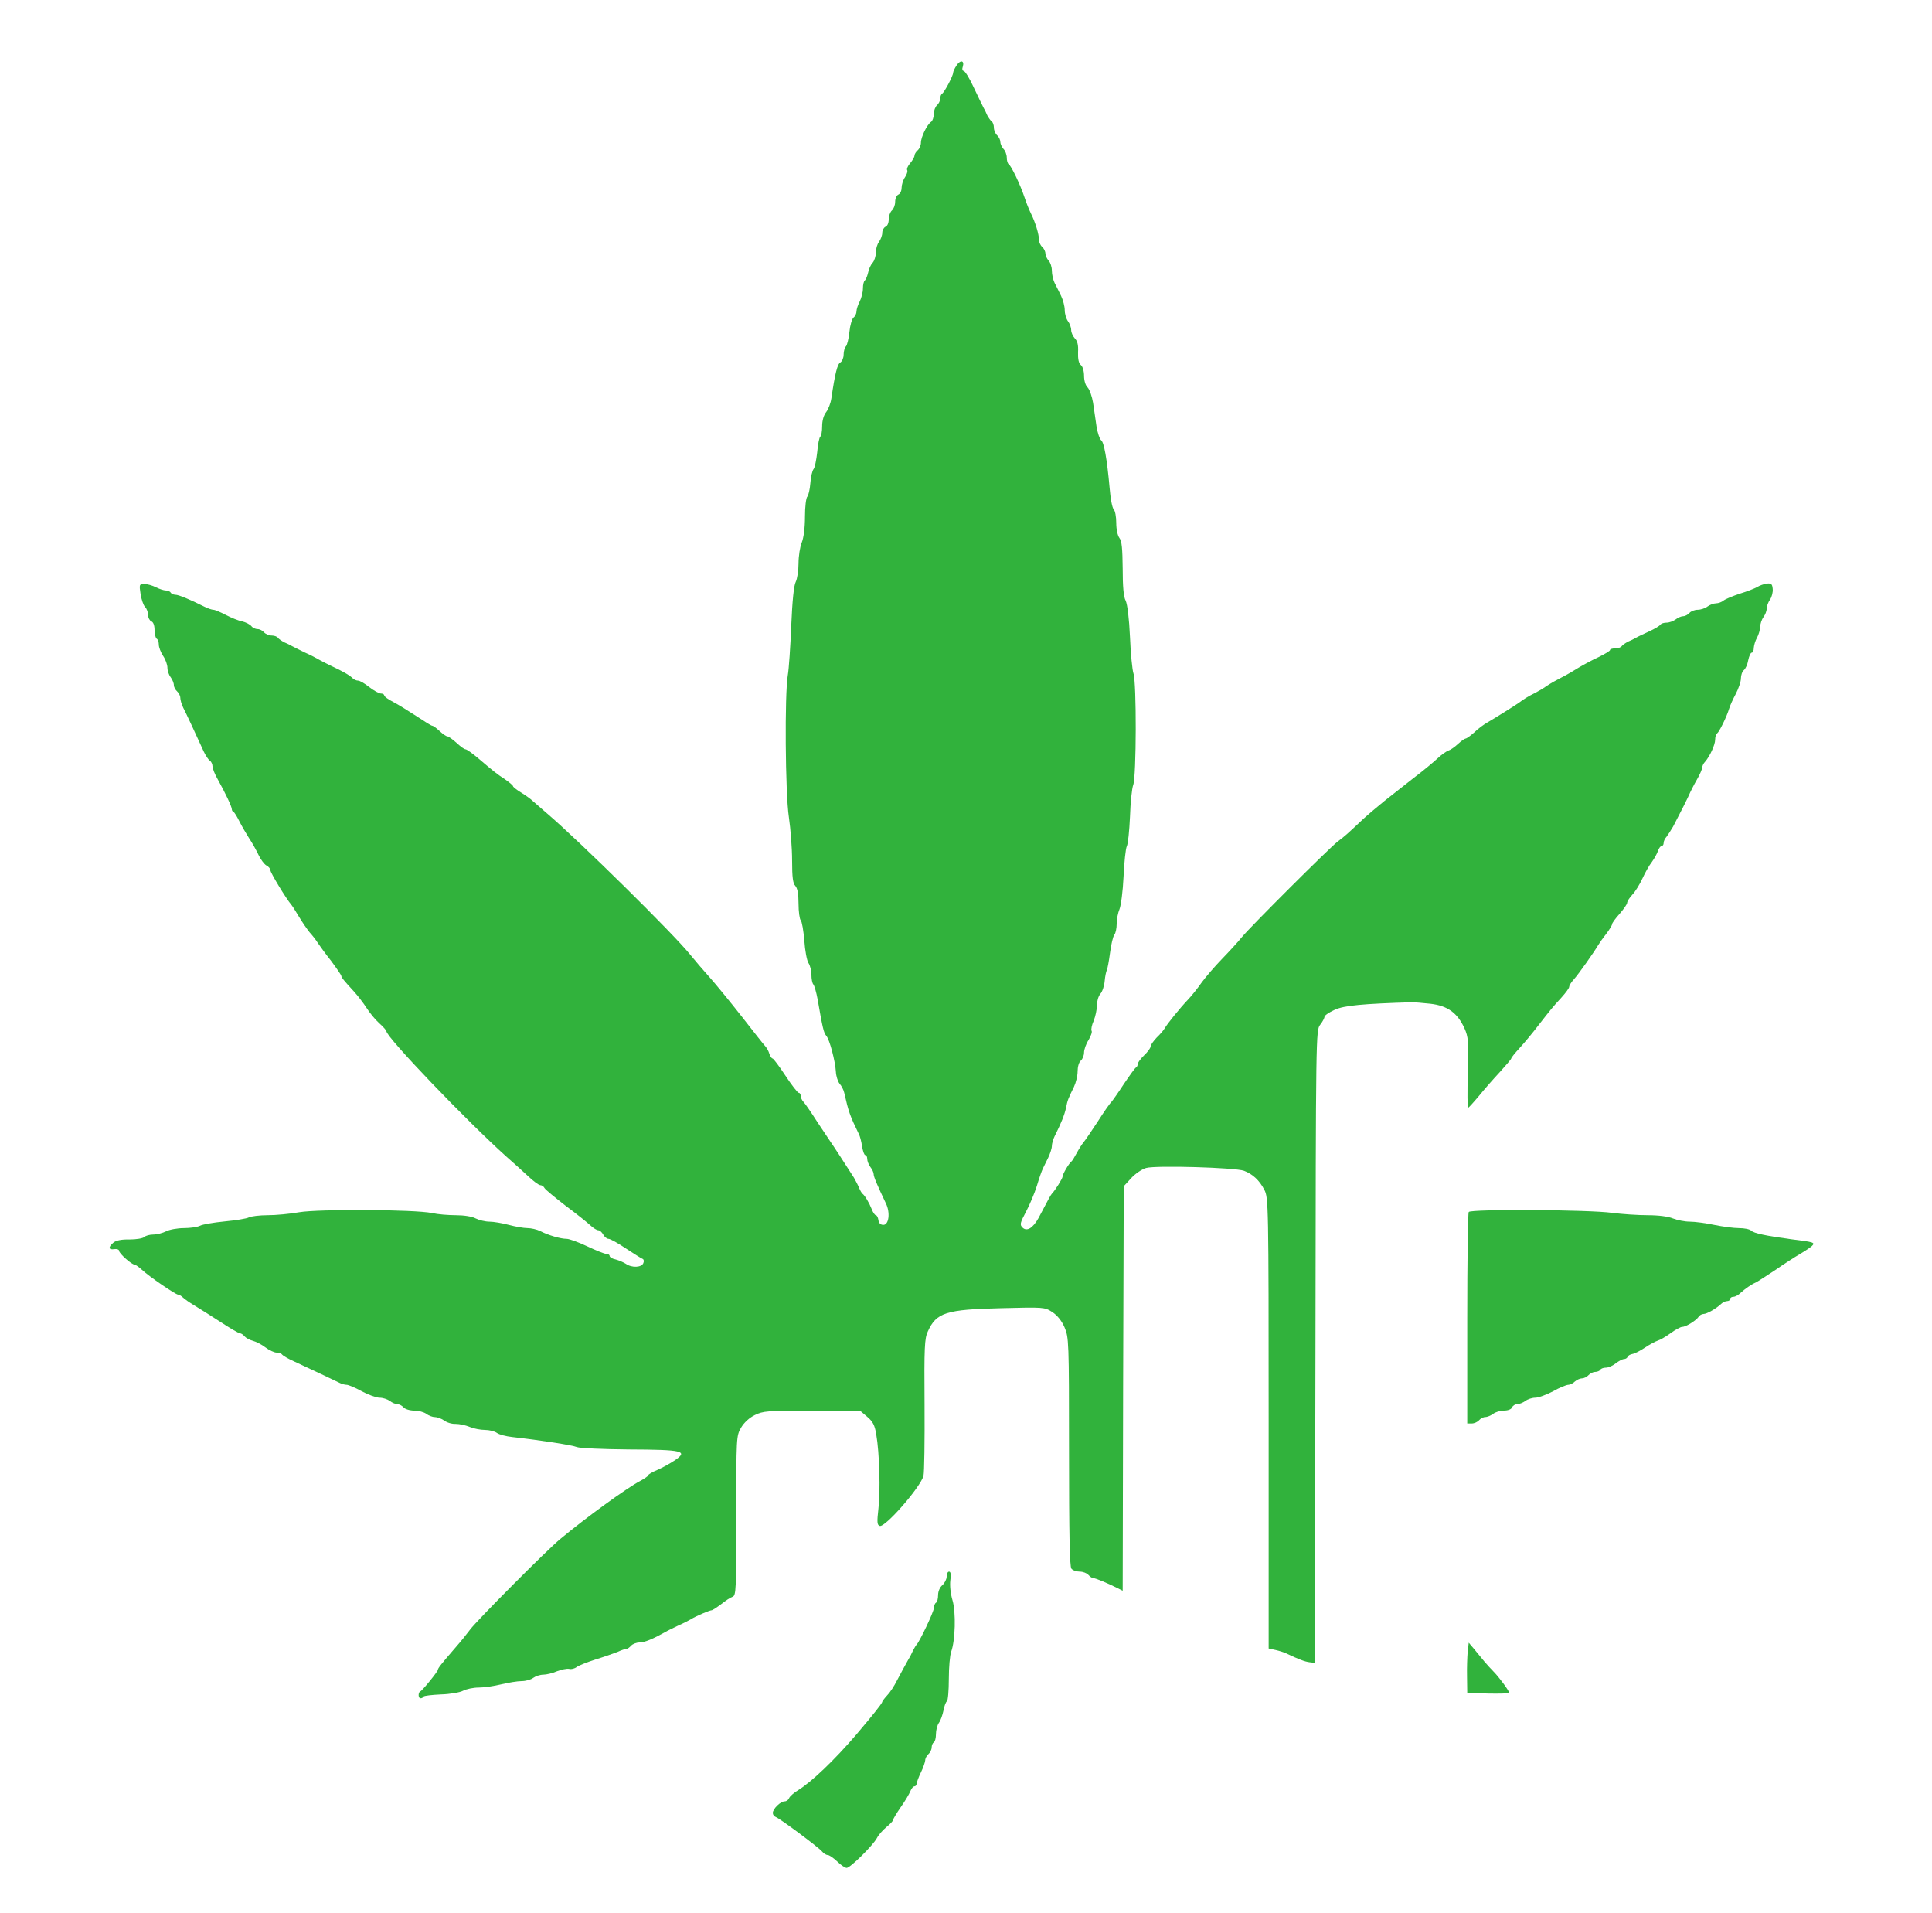 <?xml version="1.0" standalone="no"?>
<!DOCTYPE svg PUBLIC "-//W3C//DTD SVG 20010904//EN"
 "http://www.w3.org/TR/2001/REC-SVG-20010904/DTD/svg10.dtd">
<svg version="1.0" xmlns="http://www.w3.org/2000/svg"
 width="900pt" height="891pt" viewBox="0 0 900 891"
 preserveAspectRatio="xMidYMid meet">
<g transform="translate(0,891) scale(0.1,-0.1)"
fill="#31b23c" stroke="none">
<path d="M4456 8605 c-9 -13 -16 -29 -16 -34 0 -14 -40 -90 -51 -97 -5 -3 -9
-13 -9 -23 0 -10 -7 -24 -15 -31 -8 -7 -15 -25 -15 -41 0 -15 -6 -32 -12 -36
-19 -12 -48 -71 -48 -98 0 -12 -7 -28 -15 -35 -8 -7 -15 -18 -15 -25 0 -6 -9
-22 -20 -35 -11 -12 -17 -27 -14 -32 3 -5 -1 -20 -10 -33 -9 -13 -16 -36 -16
-50 0 -14 -7 -28 -15 -31 -8 -4 -15 -18 -15 -34 0 -15 -7 -33 -15 -40 -8 -7
-15 -26 -15 -42 0 -16 -6 -31 -15 -34 -8 -4 -15 -16 -15 -28 0 -12 -7 -31 -15
-42 -8 -10 -15 -33 -15 -51 0 -17 -7 -38 -15 -47 -8 -8 -18 -29 -21 -46 -4
-17 -11 -33 -15 -36 -5 -3 -9 -20 -9 -37 0 -18 -7 -45 -15 -61 -8 -15 -15 -36
-15 -46 0 -10 -6 -23 -14 -29 -7 -6 -16 -36 -19 -67 -3 -31 -11 -62 -16 -67
-6 -6 -11 -23 -11 -39 0 -15 -7 -31 -15 -36 -14 -7 -25 -51 -42 -167 -3 -22
-14 -51 -24 -64 -12 -15 -19 -40 -19 -67 0 -23 -4 -45 -9 -48 -4 -3 -11 -35
-14 -72 -4 -36 -11 -72 -17 -79 -6 -7 -13 -37 -15 -66 -2 -28 -9 -57 -14 -62
-6 -6 -11 -48 -11 -94 0 -52 -6 -97 -15 -120 -8 -19 -15 -63 -15 -97 0 -33 -6
-72 -13 -86 -9 -17 -16 -89 -21 -205 -4 -99 -11 -202 -16 -230 -15 -86 -12
-549 5 -661 8 -54 15 -145 15 -202 0 -79 4 -107 15 -118 10 -11 15 -36 15 -83
0 -37 5 -72 10 -77 6 -6 13 -48 17 -95 3 -46 12 -93 19 -104 8 -11 14 -36 14
-55 0 -20 4 -40 9 -45 5 -6 14 -37 20 -70 23 -132 28 -155 40 -169 16 -18 42
-118 45 -168 1 -20 9 -45 17 -55 9 -10 19 -29 22 -43 20 -88 26 -106 68 -192
5 -9 12 -35 15 -58 4 -22 10 -40 15 -40 5 0 9 -8 9 -18 0 -10 7 -27 15 -38 8
-10 15 -25 15 -33 0 -12 16 -50 57 -136 21 -43 14 -100 -12 -100 -13 0 -21 8
-23 23 -2 12 -7 22 -12 22 -4 0 -13 12 -19 28 -12 30 -32 64 -43 72 -4 3 -12
17 -17 30 -6 14 -17 34 -23 45 -35 55 -104 161 -111 170 -4 6 -31 46 -60 90
-28 44 -57 86 -64 93 -7 7 -13 20 -13 28 0 8 -4 14 -9 14 -5 0 -33 36 -62 80
-29 44 -56 80 -60 80 -4 0 -11 10 -15 22 -3 12 -12 27 -18 34 -6 6 -56 69
-111 140 -55 70 -123 153 -150 183 -28 31 -68 78 -90 105 -74 93 -515 528
-665 656 -29 25 -60 52 -69 60 -9 9 -33 26 -54 39 -20 12 -37 26 -37 29 0 4
-17 18 -37 32 -41 27 -53 37 -126 99 -27 23 -53 41 -58 41 -6 0 -24 13 -42 30
-18 16 -37 30 -42 30 -6 0 -22 11 -37 25 -15 14 -30 25 -35 25 -4 0 -36 20
-72 44 -37 24 -85 54 -108 66 -24 12 -43 26 -43 31 0 5 -7 9 -16 9 -9 0 -33
14 -54 30 -21 17 -44 30 -52 30 -8 0 -19 5 -25 11 -14 14 -45 32 -103 59 -25
12 -52 26 -60 31 -8 5 -35 19 -60 30 -25 12 -52 26 -60 30 -8 5 -25 13 -37 18
-11 6 -24 15 -28 20 -3 6 -17 11 -29 11 -13 0 -29 7 -36 15 -7 8 -20 15 -30
15 -10 0 -23 6 -29 14 -7 8 -26 18 -43 22 -17 3 -51 17 -76 30 -25 13 -51 24
-58 24 -7 0 -25 6 -41 14 -70 35 -121 56 -136 56 -9 0 -19 5 -22 10 -3 6 -14
10 -23 10 -9 0 -30 7 -46 15 -15 8 -40 15 -53 15 -24 0 -25 -2 -18 -47 4 -25
13 -52 21 -60 8 -8 14 -25 14 -38 0 -12 7 -25 15 -29 9 -3 15 -18 15 -40 0
-19 5 -38 10 -41 6 -3 10 -16 10 -28 0 -12 9 -35 20 -52 11 -16 20 -41 20 -55
0 -14 7 -34 15 -44 8 -11 15 -27 15 -37 0 -9 7 -22 15 -29 8 -7 15 -21 15 -30
0 -10 6 -31 14 -47 13 -25 54 -113 95 -203 9 -19 22 -39 29 -43 6 -4 12 -16
12 -26 0 -10 11 -38 25 -62 35 -63 65 -126 65 -138 0 -5 3 -11 8 -13 4 -1 16
-21 27 -43 11 -22 32 -58 46 -80 15 -22 34 -57 44 -78 10 -21 26 -42 36 -48
11 -5 19 -16 19 -23 0 -11 73 -132 98 -161 5 -6 20 -30 35 -55 15 -25 37 -57
49 -72 13 -14 30 -36 38 -49 8 -12 36 -51 63 -85 26 -35 47 -66 47 -69 0 -7
11 -21 59 -73 18 -20 45 -55 59 -77 14 -22 40 -54 58 -70 19 -17 34 -34 34
-38 0 -28 378 -422 559 -584 30 -26 75 -67 100 -90 25 -24 51 -43 58 -43 7 0
16 -6 20 -14 4 -7 49 -44 98 -82 50 -37 101 -78 115 -91 14 -13 30 -23 37 -23
7 0 17 -9 23 -20 6 -11 17 -20 25 -20 8 0 44 -20 81 -45 37 -24 71 -46 77 -48
6 -2 8 -11 4 -20 -8 -21 -54 -23 -82 -3 -11 7 -32 16 -47 20 -16 3 -28 11 -28
16 0 6 -7 10 -16 10 -8 0 -48 16 -88 35 -40 19 -84 35 -96 35 -28 0 -84 16
-123 36 -16 8 -43 14 -60 14 -18 0 -57 7 -87 15 -30 8 -71 15 -90 15 -19 0
-48 7 -64 15 -16 9 -55 15 -92 15 -35 0 -85 4 -111 10 -82 17 -527 19 -618 4
-44 -8 -111 -14 -148 -14 -38 0 -77 -5 -87 -10 -11 -6 -62 -14 -114 -19 -52
-5 -103 -14 -114 -20 -12 -6 -45 -11 -75 -11 -30 0 -68 -7 -83 -15 -16 -8 -43
-15 -60 -15 -16 0 -35 -5 -41 -11 -7 -7 -38 -12 -70 -12 -38 1 -64 -5 -75 -15
-25 -21 -22 -34 4 -30 13 2 23 -2 23 -8 0 -12 58 -64 72 -64 4 0 20 -11 34
-24 33 -31 157 -116 169 -116 5 0 15 -6 22 -13 7 -7 31 -24 53 -37 22 -13 77
-48 122 -77 44 -29 85 -53 91 -53 5 0 15 -6 21 -14 7 -8 24 -17 39 -21 15 -4
41 -17 59 -31 17 -13 41 -24 52 -24 11 0 22 -4 25 -9 4 -5 27 -19 54 -31 78
-36 196 -92 214 -101 10 -5 24 -9 33 -9 8 0 40 -13 70 -30 30 -16 68 -30 83
-30 16 0 37 -7 48 -15 10 -8 26 -15 35 -15 9 0 22 -7 29 -15 7 -8 29 -15 49
-15 21 0 46 -7 57 -15 10 -8 28 -15 39 -15 11 0 31 -7 44 -16 13 -10 37 -17
54 -16 17 0 46 -6 65 -14 19 -8 51 -14 71 -14 20 0 45 -6 56 -14 11 -8 43 -16
70 -19 134 -15 282 -38 303 -47 12 -5 121 -10 241 -11 252 -1 279 -7 214 -51
-21 -14 -57 -34 -80 -44 -24 -10 -43 -21 -43 -25 0 -4 -18 -16 -40 -28 -59
-31 -246 -166 -370 -269 -62 -51 -389 -380 -420 -422 -14 -19 -43 -55 -65 -80
-71 -82 -85 -100 -85 -107 0 -8 -72 -97 -82 -101 -11 -5 -10 -32 1 -32 6 0 12
3 14 8 3 4 39 8 81 10 41 1 88 9 103 17 15 8 48 15 73 15 25 0 72 7 105 15 33
8 76 15 95 15 19 0 44 7 54 15 11 8 32 15 47 15 14 0 44 7 64 16 21 8 46 13
56 11 10 -3 26 1 36 9 10 7 50 23 88 35 39 12 84 28 102 35 17 8 35 14 41 14
5 0 15 7 22 15 7 8 25 15 39 15 24 0 64 17 121 49 8 5 35 18 60 30 25 11 52
25 60 30 20 13 86 41 95 41 4 0 24 13 44 28 20 16 44 32 54 35 16 6 17 33 17
377 0 366 0 372 22 410 14 24 39 47 64 59 38 19 59 21 265 21 l225 0 33 -28
c27 -23 36 -39 43 -83 15 -85 20 -267 10 -347 -7 -61 -6 -75 6 -79 24 -10 190
180 204 233 4 15 6 165 5 332 -2 266 0 308 15 340 40 89 85 103 343 109 198 5
201 5 237 -18 23 -15 44 -41 57 -71 20 -47 21 -61 21 -579 0 -385 3 -535 11
-545 6 -8 24 -14 39 -14 15 0 33 -7 40 -15 7 -8 17 -15 22 -15 11 0 66 -23
110 -45 l28 -14 2 942 3 942 34 37 c19 21 50 42 70 48 46 13 415 2 456 -13 40
-15 72 -44 95 -89 19 -36 20 -65 20 -1087 l0 -1049 32 -7 c18 -4 39 -11 48
-15 63 -30 88 -39 110 -42 l25 -3 3 1473 c2 1456 2 1474 22 1499 11 14 20 31
20 37 0 6 21 21 48 33 44 20 131 28 362 35 8 0 45 -3 83 -7 80 -9 126 -42 159
-114 18 -41 20 -59 16 -208 -3 -90 -2 -163 1 -163 3 1 26 26 51 56 25 31 69
81 98 112 28 31 52 59 52 62 0 4 18 26 41 51 22 24 61 71 86 104 57 73 62 80
107 129 20 22 36 44 36 50 0 6 10 22 23 36 22 25 92 124 112 158 6 10 22 33
38 53 15 20 27 40 27 45 0 5 16 27 35 48 19 22 35 45 35 51 0 7 11 24 25 39
14 15 34 48 46 74 12 26 31 61 44 77 12 17 25 40 29 53 4 12 12 22 17 22 5 0
9 6 9 14 0 8 6 21 13 28 6 8 20 29 31 48 26 49 73 142 80 160 4 8 17 35 31 59
14 24 25 50 25 57 0 7 6 19 13 26 22 25 47 79 47 103 0 13 4 26 9 29 10 7 45
78 56 115 4 14 18 45 31 69 13 25 24 57 24 72 0 15 6 33 14 39 8 7 17 27 20
46 4 19 11 35 16 35 6 0 10 10 10 23 1 12 7 33 15 47 8 14 14 37 15 51 0 14 7
34 15 45 8 10 15 28 15 39 0 11 7 31 16 43 8 12 14 35 12 50 -2 22 -7 26 -27
24 -14 -2 -34 -9 -45 -16 -12 -7 -48 -21 -81 -31 -33 -11 -67 -25 -76 -32 -8
-7 -24 -13 -35 -13 -11 0 -29 -7 -40 -15 -10 -8 -31 -15 -45 -15 -15 0 -32 -7
-39 -15 -7 -8 -20 -15 -29 -15 -9 0 -25 -7 -35 -15 -11 -8 -30 -15 -42 -15
-13 0 -25 -4 -29 -9 -3 -6 -27 -20 -53 -32 -26 -12 -54 -25 -62 -30 -8 -5 -25
-13 -37 -18 -11 -6 -24 -15 -28 -20 -3 -6 -17 -11 -31 -11 -13 0 -24 -3 -24
-8 0 -4 -24 -18 -52 -32 -29 -13 -71 -36 -93 -49 -22 -14 -58 -35 -80 -46 -22
-11 -54 -29 -70 -40 -17 -12 -41 -26 -55 -33 -25 -12 -54 -29 -74 -45 -17 -12
-109 -70 -144 -90 -18 -10 -47 -31 -64 -48 -18 -16 -36 -29 -41 -29 -4 0 -20
-11 -35 -25 -15 -14 -35 -28 -45 -31 -9 -3 -32 -19 -50 -36 -17 -16 -67 -58
-111 -91 -43 -34 -104 -82 -136 -107 -31 -25 -76 -63 -100 -85 -69 -65 -84
-79 -119 -105 -41 -32 -406 -396 -446 -445 -16 -20 -58 -66 -92 -101 -34 -35
-76 -84 -95 -110 -18 -26 -46 -61 -63 -79 -39 -41 -97 -113 -109 -134 -5 -9
-22 -29 -38 -44 -15 -16 -28 -34 -28 -41 0 -7 -13 -25 -30 -41 -16 -16 -30
-34 -30 -41 0 -7 -4 -14 -8 -16 -4 -1 -29 -36 -56 -76 -26 -40 -53 -78 -59
-85 -7 -6 -36 -48 -64 -92 -29 -44 -58 -87 -65 -95 -7 -8 -21 -30 -32 -50 -10
-19 -21 -37 -25 -40 -12 -9 -41 -59 -41 -70 0 -9 -35 -65 -50 -80 -5 -5 -18
-29 -62 -113 -26 -47 -55 -65 -75 -44 -13 13 -11 21 16 72 17 32 40 86 51 121
10 34 23 71 28 81 5 10 16 33 25 51 9 19 17 43 17 54 0 11 6 32 13 46 30 60
46 99 53 132 7 36 10 43 37 98 9 19 17 51 17 72 0 21 6 43 15 50 8 7 15 24 15
38 0 13 9 40 21 58 11 19 18 38 14 43 -3 6 1 27 10 47 8 20 15 52 15 72 0 19
7 43 16 53 9 10 18 36 20 59 2 23 7 46 10 51 3 6 10 42 15 81 5 39 14 77 20
84 6 7 11 30 11 51 0 21 6 52 13 68 7 17 16 85 19 152 3 67 10 131 15 141 6
11 12 73 15 138 2 66 9 132 15 148 15 37 16 482 1 520 -5 15 -13 91 -16 169
-4 87 -12 152 -20 169 -10 18 -14 67 -14 150 -1 92 -4 128 -15 142 -9 12 -15
41 -15 71 0 28 -5 56 -12 63 -7 7 -15 51 -19 100 -12 134 -26 214 -40 222 -6
5 -16 33 -21 64 -4 31 -12 80 -16 110 -5 30 -16 61 -25 71 -10 9 -17 32 -17
54 0 22 -6 44 -15 51 -10 8 -14 28 -13 60 2 33 -3 52 -15 64 -9 10 -17 27 -17
39 0 12 -7 31 -15 41 -8 11 -15 34 -15 52 0 18 -8 47 -17 66 -9 18 -22 45 -30
60 -7 14 -13 40 -13 58 0 17 -7 38 -15 46 -8 9 -15 24 -15 33 0 10 -7 24 -15
31 -8 7 -15 22 -15 33 0 26 -17 82 -37 122 -8 16 -22 50 -30 75 -20 60 -62
148 -74 155 -5 4 -9 17 -9 31 0 14 -7 32 -15 40 -8 9 -15 24 -15 33 0 10 -7
24 -15 31 -8 7 -15 23 -15 36 0 12 -5 26 -11 29 -5 4 -14 17 -20 28 -5 12 -13
29 -18 37 -4 8 -25 50 -45 93 -19 42 -41 77 -47 77 -6 0 -8 8 -4 19 9 30 -11
34 -29 6z"/>
<path d="M6842 3265 c-4 -5 -7 -229 -7 -497 l0 -488 21 0 c12 0 27 7 34 15 7
8 20 15 29 15 10 0 26 7 37 15 10 8 33 15 50 15 19 0 34 6 38 15 3 8 14 15 24
15 10 0 27 7 38 15 10 8 31 15 46 15 15 0 53 14 83 30 30 17 62 30 71 30 8 0
22 7 30 15 9 8 24 15 33 15 10 0 24 7 31 15 7 8 21 15 31 15 10 0 21 5 24 10
3 6 15 10 27 10 11 0 31 9 45 20 14 11 31 20 39 20 7 0 14 5 16 10 2 6 12 12
24 14 11 2 37 16 58 30 21 14 47 28 59 32 11 3 38 19 60 35 22 16 46 29 54 29
17 0 65 30 76 47 4 7 15 13 23 13 15 0 59 25 82 47 7 7 20 13 28 13 8 0 14 5
14 10 0 6 7 10 15 10 8 0 23 8 33 18 21 19 49 39 72 49 8 4 48 30 89 57 40 28
93 62 117 76 24 14 49 31 55 37 16 16 9 18 -96 31 -119 16 -175 28 -187 40 -7
7 -32 12 -58 12 -25 0 -76 7 -115 15 -38 8 -89 15 -113 15 -23 0 -59 7 -79 15
-21 9 -67 15 -117 15 -45 0 -120 5 -166 11 -109 15 -659 18 -668 4z"/>
<path d="M4410 1567 c0 -12 -9 -30 -20 -40 -12 -10 -20 -29 -20 -46 0 -17 -4
-33 -10 -36 -5 -3 -10 -15 -10 -26 0 -16 -66 -155 -80 -169 -3 -3 -11 -16 -18
-30 -6 -14 -16 -33 -22 -42 -16 -29 -28 -50 -52 -96 -12 -24 -32 -55 -44 -67
-12 -13 -24 -28 -25 -34 -5 -11 -42 -58 -120 -150 -102 -119 -209 -221 -271
-259 -20 -12 -39 -29 -42 -37 -3 -8 -12 -15 -21 -15 -19 0 -55 -35 -55 -54 0
-8 6 -16 14 -19 21 -8 199 -141 215 -160 7 -9 19 -17 27 -17 7 0 27 -14 44
-30 17 -17 37 -30 44 -30 17 0 122 104 141 139 7 14 27 37 44 51 17 14 31 28
31 33 0 4 16 31 36 60 20 28 40 62 45 75 5 12 13 22 19 22 5 0 10 6 10 13 1 6
9 30 20 52 11 22 19 47 20 56 0 9 7 22 15 29 8 7 15 21 15 31 0 10 5 21 10 24
6 3 10 21 10 38 0 18 6 42 14 53 8 11 17 37 21 57 4 21 11 40 16 43 5 3 9 50
9 104 0 54 5 111 11 127 19 51 23 183 6 240 -9 30 -13 68 -10 92 4 27 2 41 -6
41 -6 0 -11 -10 -11 -23z"/>
<path d="M6837 1217 c-2 -23 -4 -76 -3 -117 l1 -75 98 -3 c53 -1 97 0 97 4 0
9 -47 73 -74 100 -12 12 -30 32 -41 45 -11 13 -32 39 -46 56 l-27 32 -5 -42z"/>
</g>
</svg>
